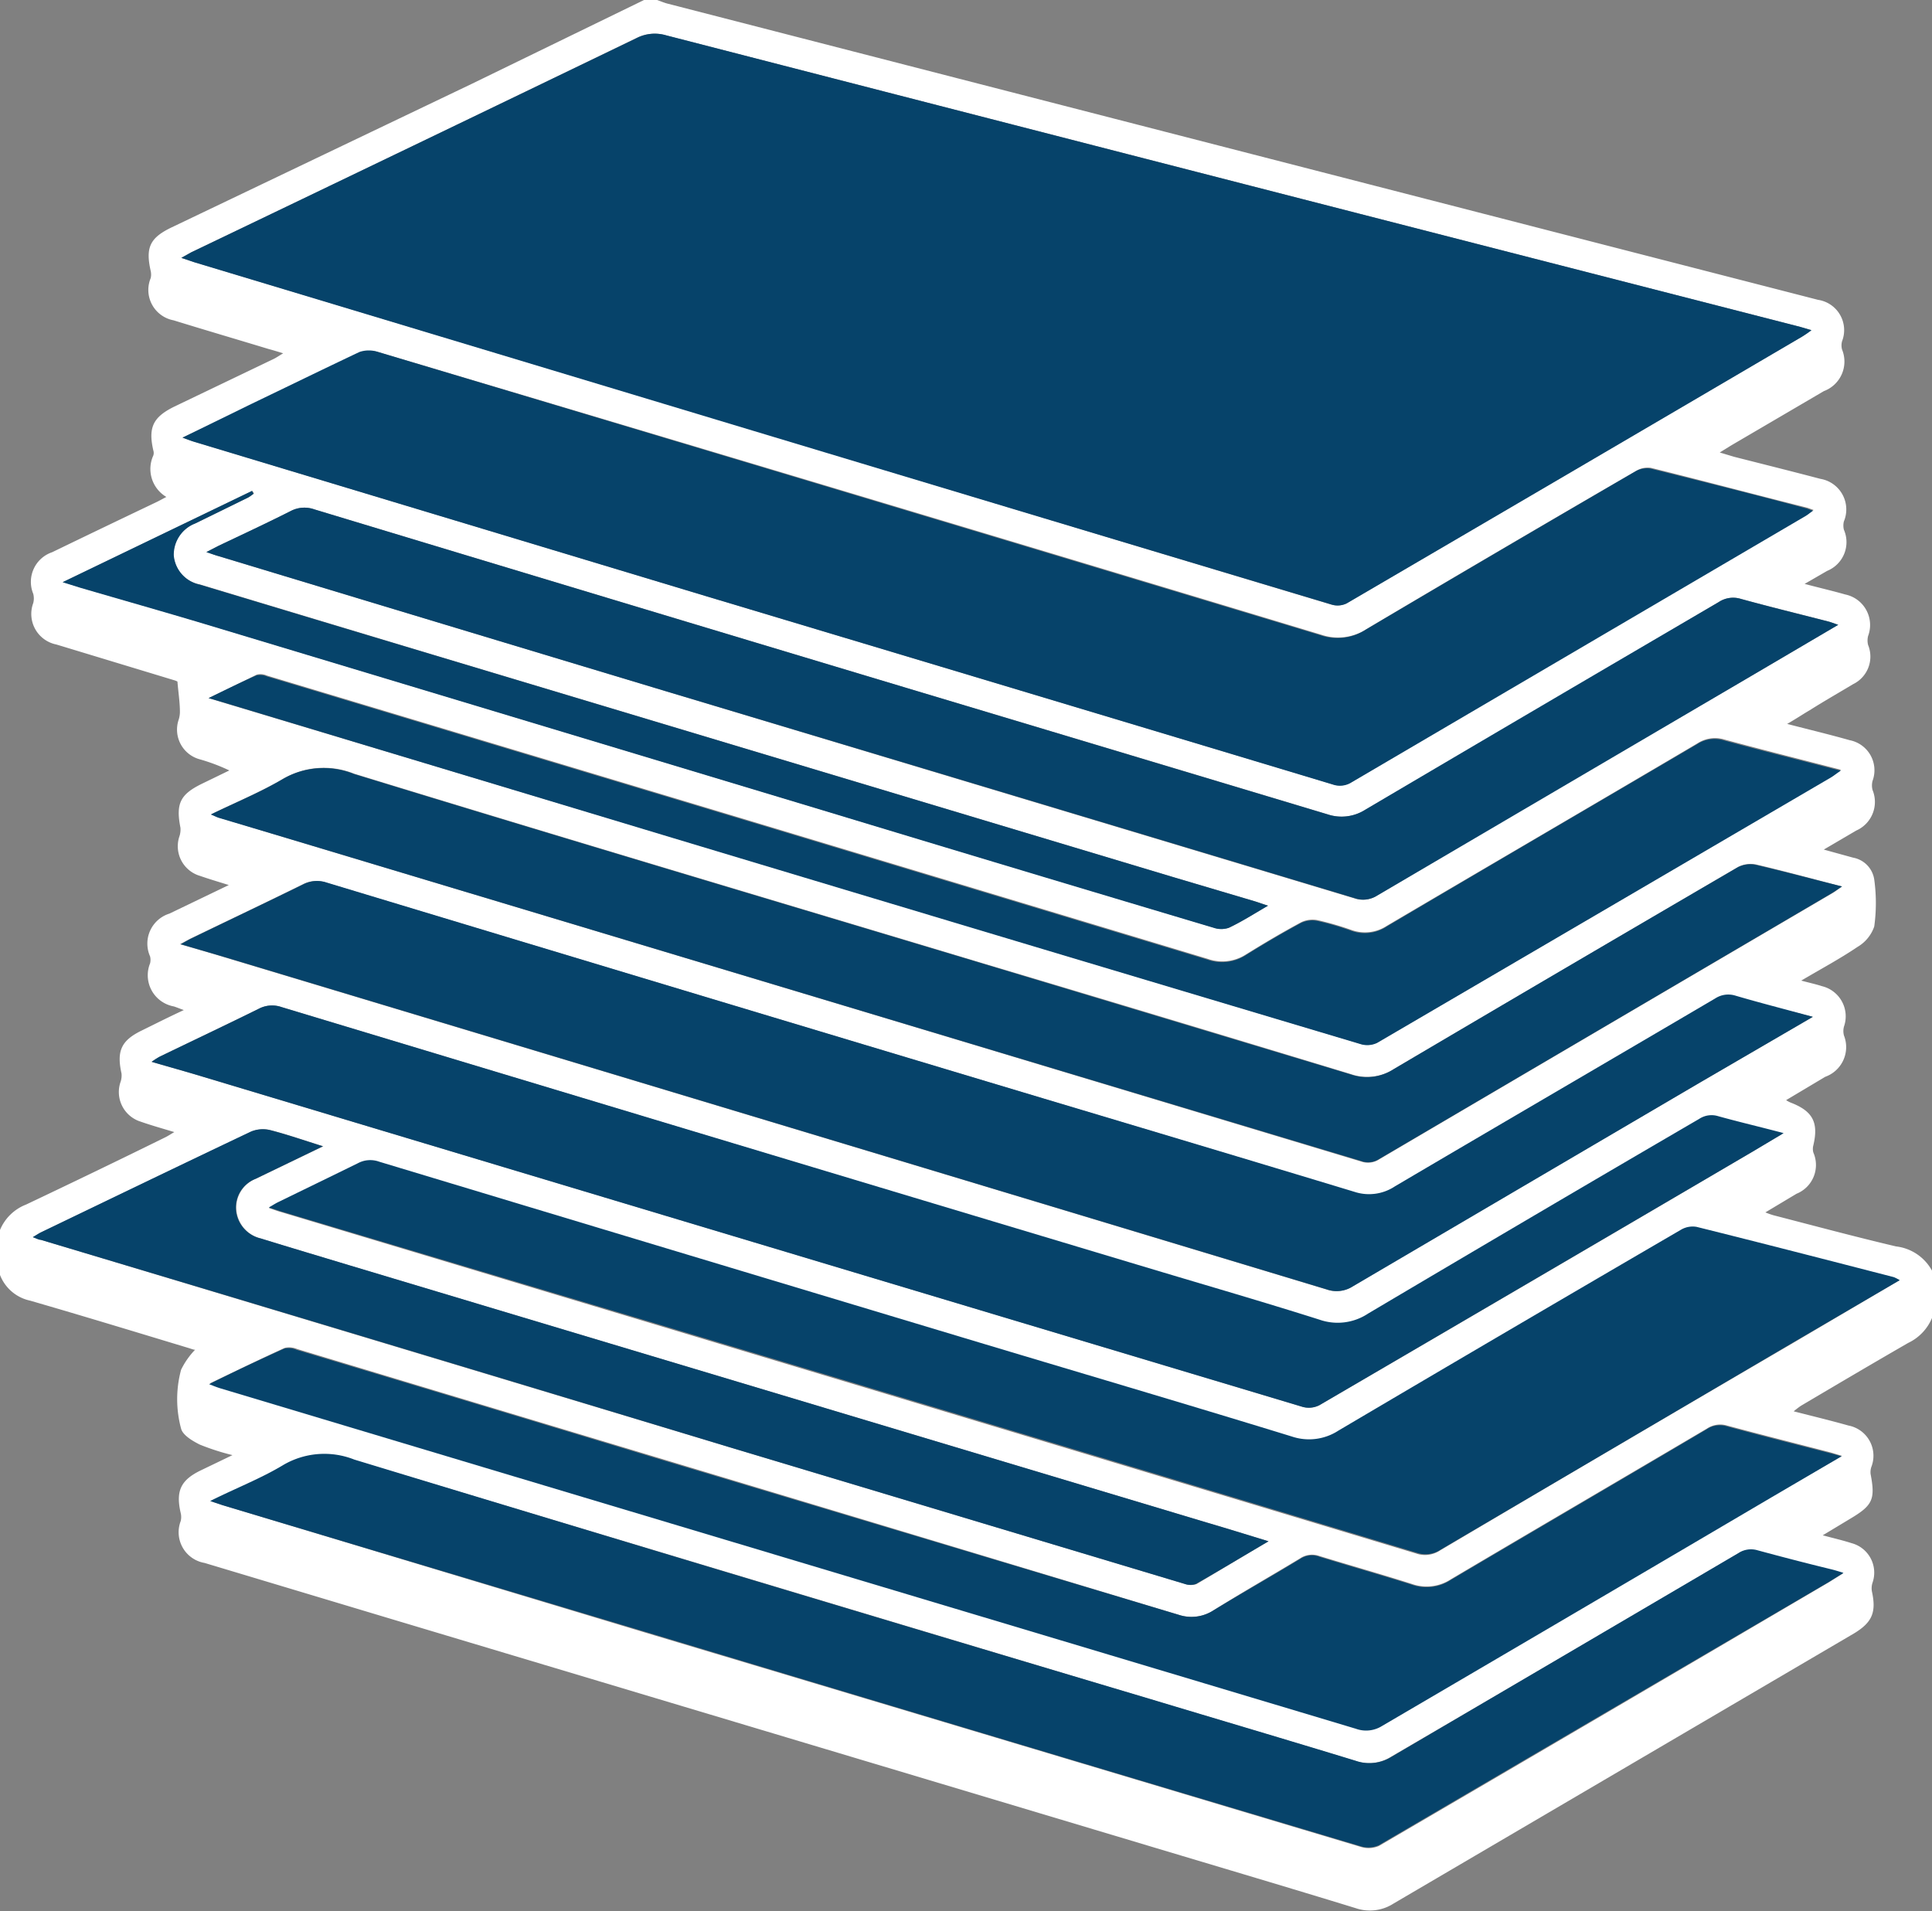 <svg xmlns="http://www.w3.org/2000/svg" viewBox="0 0 148.19 146.59"><rect x="0" y="0" width="148.19" height="146.59" fill="#808080" stroke="none"/><defs><style>.cls-1{fill:#fff;}.cls-2{fill:#06436a;}</style></defs><g id="Layer_2" data-name="Layer 2"><g id="Layer_1-2" data-name="Layer 1"><g id="Layer_2-2" data-name="Layer 2"><g id="Layer_1-2-2" data-name="Layer 1-2"><path class="cls-1" d="M148.19,97.47v3.63a3.69,3.69,0,0,1-1.82,1.91c-2.76,1.59-5.5,3.21-8.24,4.83-.19.13-.37.27-.55.42,1.49.38,2.85.71,4.2,1.09a2.36,2.36,0,0,1,1.76,3.17,1.26,1.26,0,0,0-.06.55c.37,1.94.16,2.4-1.53,3.41l-2.14,1.29c.89.24,1.55.39,2.2.6a2.34,2.34,0,0,1,1.63,3,1.39,1.39,0,0,0-.06.7c.36,1.63,0,2.39-1.36,3.22l-35.35,20.74a3.35,3.35,0,0,1-2.89.34c-5.08-1.56-10.18-3.07-15.28-4.6L30.18,124.24l-14.49-4.35a2.39,2.39,0,0,1-1.83-3.21,1.3,1.3,0,0,0,0-.62c-.39-1.68,0-2.52,1.52-3.26l2.45-1.18a18.18,18.18,0,0,1-2.51-.81c-.56-.28-1.3-.72-1.43-1.22a8.66,8.66,0,0,1,0-4.52A6,6,0,0,1,15,103.5c0,.09-.23,0-.48-.08-4.07-1.23-8.13-2.47-12.21-3.65A3.19,3.19,0,0,1,0,97.8V94.35A3.55,3.55,0,0,1,2,92.4C5.56,90.71,9.11,89,12.66,87.25c.21-.1.4-.23.71-.41-1-.3-1.78-.52-2.58-.8a2.38,2.38,0,0,1-1.56-3,1.54,1.54,0,0,0,.09-.7c-.39-1.75,0-2.54,1.57-3.3,1-.49,2-1,3.21-1.56-.37-.13-.57-.22-.77-.28a2.43,2.43,0,0,1-1.82-3.3,1.1,1.1,0,0,0,0-.54A2.41,2.41,0,0,1,13,70.08l4.55-2.19c-.87-.27-1.54-.47-2.2-.7a2.37,2.37,0,0,1-1.6-3,1.65,1.65,0,0,0,.09-.7c-.37-1.88,0-2.57,1.69-3.39l2.06-1a14.36,14.36,0,0,0-2.25-.85,2.36,2.36,0,0,1-1.65-3,2,2,0,0,0,.11-.63c0-.75-.12-1.49-.19-2.34a1.36,1.36,0,0,0-.28-.11l-9-2.73a2.39,2.39,0,0,1-1.78-3.18,1.42,1.42,0,0,0,0-.71A2.4,2.4,0,0,1,4,42.36c2.64-1.28,5.29-2.55,7.93-3.81.26-.12.5-.26.83-.43a2.49,2.49,0,0,1-1-3.18.65.65,0,0,0,0-.39c-.41-1.78,0-2.56,1.59-3.35L21,27.53c.2-.1.39-.23.72-.43-.47-.14-.78-.24-1.09-.32-2.44-.74-4.89-1.46-7.32-2.21a2.37,2.37,0,0,1-1.75-3.24,1.24,1.24,0,0,0,0-.54c-.41-1.81-.06-2.55,1.61-3.35l23-11L49.4,0h1c.26.09.51.2.77.27l72.46,18.66L139.45,23a2.35,2.35,0,0,1,1.84,3.18,1.22,1.22,0,0,0,0,.63A2.42,2.42,0,0,1,139.9,30l-7.1,4.16-.89.55,1.1.33c2.2.56,4.41,1.11,6.61,1.69A2.38,2.38,0,0,1,141.43,40a1.35,1.35,0,0,0,0,.63,2.38,2.38,0,0,1-1.28,3.16l-1.73,1c1.21.32,2.17.54,3.11.81a2.39,2.39,0,0,1,1.76,3.18,1.39,1.39,0,0,0,0,.7,2.35,2.35,0,0,1-1.15,3c-1.1.66-2.22,1.3-3.33,2-.53.31-1,.63-1.73,1.05,1.74.45,3.28.82,4.8,1.25a2.35,2.35,0,0,1,1.75,3.12,1.38,1.38,0,0,0,0,.7,2.4,2.4,0,0,1-1.25,3.11l-2.49,1.46,2.25.62a2,2,0,0,1,1.62,1.68,13.15,13.15,0,0,1,0,3.6,2.91,2.91,0,0,1-1.29,1.57c-1.33.9-2.75,1.66-4.31,2.58.67.18,1.14.28,1.6.43a2.38,2.38,0,0,1,1.68,3.09,1.29,1.29,0,0,0,0,.7A2.42,2.42,0,0,1,140,82.6l-3,1.79a2,2,0,0,0,.38.2c1.67.65,2.12,1.52,1.71,3.26a1.06,1.06,0,0,0,0,.56,2.38,2.38,0,0,1-1.29,3.16L135.41,93a5.51,5.51,0,0,0,.62.22c3.13.81,6.26,1.65,9.4,2.39A3.62,3.62,0,0,1,148.19,97.47ZM13.91,19.78l1,.33L57.79,33Q80,39.73,102.13,46.38a1.57,1.57,0,0,0,1.13-.09q17.47-10.22,34.93-20.46c.22-.13.42-.29.73-.51l-.85-.25-16-4.1q-35.49-9.12-71-18.26a3.06,3.06,0,0,0-2.26.21Q31.77,11.17,14.66,19.36ZM14,33.57l.93.32L54.18,45.73l48.05,14.43a1.66,1.66,0,0,0,1.45-.18q17.41-10.24,34.85-20.45c.18-.1.34-.24.58-.41l-.47-.17c-4-1-8-2.07-12-3.06a1.68,1.68,0,0,0-1.14.23q-10.35,6-20.66,12.12a4,4,0,0,1-3.49.45Q65.21,37.77,29,27a2.22,2.22,0,0,0-1.46.1c-2.79,1.28-5.55,2.63-8.32,4ZM145.71,98.2a4.17,4.17,0,0,0-.44-.19c-5.05-1.3-10.09-2.6-15.14-3.86a1.76,1.76,0,0,0-1.21.23q-13.14,7.68-26.25,15.41a4.14,4.14,0,0,1-3.59.45c-8.39-2.56-16.79-5.06-25.19-7.58q-22.41-6.73-44.8-13.5a2,2,0,0,0-1.63.12c-2,1-4.1,2-6.16,3-.2.1-.38.22-.67.39.37.12.6.21.84.28l28.66,8.61q29.25,8.79,58.5,17.61a2.08,2.08,0,0,0,1.83-.24q13.52-8,27-15.87ZM139.05,78c-2.15-.55-4.09-1-6-1.55a1.79,1.79,0,0,0-1.54.21c-8.18,4.81-16.38,9.59-24.56,14.41a3.64,3.64,0,0,1-3.13.39C95.87,89,87.9,86.64,79.94,84.24Q52.49,76,25,67.7a2.28,2.28,0,0,0-1.79.14c-2.83,1.4-5.68,2.75-8.52,4.12-.25.12-.49.26-.88.47,1.27.37,2.34.67,3.41,1q42.27,12.72,84.52,25.48a2.28,2.28,0,0,0,2-.24Q117.1,90.81,130.46,83Zm-2.24,9c-1.84-.48-3.44-.86-5-1.3a1.72,1.72,0,0,0-1.46.21c-8.46,5-17,9.93-25.39,14.93a4.22,4.22,0,0,1-3.73.47c-4.28-1.36-8.61-2.61-12.91-3.9L21.59,77.25a2.19,2.19,0,0,0-1.72.12c-2.53,1.25-5.09,2.46-7.63,3.69a6.33,6.33,0,0,0-.61.39c1.4.41,2.67.76,3.92,1.14l84.37,25.33a1.78,1.78,0,0,0,1.28-.13q16.59-9.67,33.16-19.41l2.45-1.46ZM16.12,115.14l1,.33,33.16,10,54.12,16.21a2,2,0,0,0,1.37-.08q17.26-10.08,34.5-20.22l1.09-.68c-.43-.13-.68-.21-.93-.27-1.89-.49-3.78-.95-5.66-1.46a1.75,1.75,0,0,0-1.46.21Q120,127,106.69,134.76a3.19,3.19,0,0,1-2.74.31c-5.27-1.61-10.55-3.17-15.83-4.76Q57.64,121.16,27.17,112a6.25,6.25,0,0,0-5.48.45c-1.7,1-3.57,1.76-5.57,2.73ZM141.29,68c-2.3-.6-4.44-1.18-6.6-1.69a2.1,2.1,0,0,0-1.37.19Q120.11,74.24,106.92,82a3.78,3.78,0,0,1-3.28.4q-14.08-4.28-28.19-8.49c-16.1-4.84-32.21-9.63-48.28-14.56a6.23,6.23,0,0,0-5.49.41c-1.71,1-3.57,1.77-5.48,2.7.29.12.45.21.62.26L22,64.29Q63.22,76.68,104.41,89.1a1.57,1.57,0,0,0,1.38-.17q17.34-10.2,34.7-20.38C140.72,68.42,140.93,68.26,141.29,68Zm0,43.68-.82-.25c-2.66-.69-5.32-1.36-8-2.08a1.83,1.83,0,0,0-1.54.23c-6.54,3.86-13.1,7.69-19.64,11.56a3.4,3.4,0,0,1-3,.36c-2.36-.75-4.73-1.42-7.08-2.14a1.64,1.64,0,0,0-1.46.16c-2.21,1.34-4.45,2.61-6.66,4a3.11,3.11,0,0,1-2.67.35Q70.77,117.93,51.06,112q-14.13-4.25-28.27-8.52a1.56,1.56,0,0,0-.94-.09c-1.89.86-3.75,1.77-5.76,2.73.39.15.61.25.84.32l20.4,6.11,66.72,20a2.28,2.28,0,0,0,2-.21q14.91-8.8,29.87-17.55ZM141,47.93c-.37-.13-.57-.21-.77-.26-2.23-.58-4.47-1.12-6.69-1.73a2,2,0,0,0-1.7.24q-13.54,8-27.1,15.93a3.38,3.38,0,0,1-2.89.36Q85.57,57.57,69.3,52.7q-22.61-6.8-45.2-13.63a2.26,2.26,0,0,0-1.8.13c-1.84.93-3.69,1.8-5.56,2.68l-.91.47c.44.14.68.24.94.31L51,53l52.85,15.9a2,2,0,0,0,1.76-.2q13.53-8,27.1-15.91c2.7-1.57,5.39-3.17,8.25-4.85ZM16,53.55l.94.29L51.72,64.28q26.34,7.92,52.7,15.81a1.69,1.69,0,0,0,1.21-.12q17.46-10.18,34.87-20.42c.21-.12.4-.28.71-.5-3.09-.8-6-1.53-8.93-2.32a2.47,2.47,0,0,0-2.08.29c-7.94,4.69-15.9,9.33-23.83,14a3.05,3.05,0,0,1-2.67.33,23.45,23.45,0,0,0-2.6-.76,2,2,0,0,0-1.29.15c-1.45.78-2.87,1.62-4.27,2.49a3.35,3.35,0,0,1-2.91.32q-16.57-5-33.16-10l-39-11.73a1.19,1.19,0,0,0-.78-.07C18.54,52.32,17.39,52.89,16,53.55ZM97.3,118.23c-1.73-.53-3.22-1-4.71-1.43L26.82,97.07C24.53,96.38,22.25,95.7,20,95a2.47,2.47,0,0,1-1.87-2.16,2.37,2.37,0,0,1,1.5-2.42l.89-.43,4.28-2.06c-1.51-.47-2.76-.91-4.05-1.24a2.35,2.35,0,0,0-1.46.11c-5.38,2.55-10.73,5.14-16.1,7.72-.18.09-.36.21-.65.38l.63.21L55.92,111l35,10.51a1.29,1.29,0,0,0,.86,0C93.54,120.47,95.32,119.4,97.3,118.23Zm0-48.75-1-.33L90.05,67.3,33.18,50.21,15.3,44.82a2.49,2.49,0,0,1-2-2.25A2.56,2.56,0,0,1,15,40.14l4.08-2a3.6,3.6,0,0,0,.4-.28l-.12-.21-14.52,7c.6.18,1,.31,1.33.41,3.16.93,6.33,1.81,9.48,2.77L63.18,62.16q15,4.52,29.94,9a1.78,1.78,0,0,0,1.16,0C95.24,70.7,96.14,70.12,97.25,69.48Z"/><path class="cls-2" d="M13.91,19.78l.75-.42q17.1-8.2,34.18-16.44a3.06,3.06,0,0,1,2.26-.21q35.47,9.15,71,18.26l16,4.11.85.25a8.15,8.15,0,0,1-.73.5q-17.44,10.24-34.93,20.46a1.58,1.58,0,0,1-1.13.09Q80,39.74,57.79,33.05L14.88,20.11Z"/><path class="cls-2" d="M14,33.57,19.25,31c2.77-1.33,5.53-2.68,8.32-4A2.22,2.22,0,0,1,29,27q36.16,10.83,72.3,21.73a4,4,0,0,0,3.49-.45q10.31-6.1,20.65-12.12a1.78,1.78,0,0,1,1.15-.22c4,1,8,2,12,3.07l.47.17c-.24.16-.4.31-.58.41L103.69,60a1.67,1.67,0,0,1-1.46.18q-24-7.23-48.05-14.44L14.89,33.89C14.65,33.82,14.43,33.73,14,33.57Z"/><path class="cls-2" d="M145.71,98.2,137.5,103l-27,15.87a2.08,2.08,0,0,1-1.83.24q-29.25-8.84-58.5-17.62L21.46,92.9l-.84-.28c.29-.16.48-.29.68-.39,2.05-1,4.11-2,6.15-3a2,2,0,0,1,1.63-.12q22.39,6.76,44.8,13.5c8.4,2.53,16.81,5,25.2,7.58a4.13,4.13,0,0,0,3.58-.45q13.11-7.74,26.26-15.4a1.77,1.77,0,0,1,1.21-.23c5.06,1.26,10.1,2.56,15.14,3.86A3.43,3.43,0,0,1,145.71,98.2Z"/><path class="cls-2" d="M139.05,78l-8.59,5L103.78,98.67a2.28,2.28,0,0,1-2,.24Q59.53,86.15,17.28,73.43l-3.41-1c.38-.21.62-.35.87-.47,2.84-1.38,5.69-2.73,8.52-4.12a2.3,2.3,0,0,1,1.8-.14Q52.5,76,80,84.25c8,2.39,15.92,4.76,23.88,7.17A3.59,3.59,0,0,0,107,91c8.18-4.82,16.38-9.6,24.56-14.41a1.83,1.83,0,0,1,1.54-.22C135,76.93,136.9,77.41,139.05,78Z"/><path class="cls-2" d="M136.81,86.92l-2.45,1.46q-16.58,9.72-33.16,19.41a1.78,1.78,0,0,1-1.28.13Q57.73,95.28,15.55,82.59c-1.25-.38-2.52-.73-3.92-1.14a6.33,6.33,0,0,1,.61-.39c2.54-1.23,5.1-2.44,7.63-3.69a2.19,2.19,0,0,1,1.72-.12Q54.94,87.32,88.3,97.33c4.3,1.29,8.62,2.54,12.91,3.9a4.22,4.22,0,0,0,3.73-.47c8.44-5,16.93-10,25.39-14.93a1.72,1.72,0,0,1,1.46-.21C133.37,86.06,135,86.44,136.81,86.92Z"/><path class="cls-2" d="M16.12,115.14c2-1,3.87-1.72,5.57-2.74a6.22,6.22,0,0,1,5.48-.44q30.45,9.26,61,18.35c5.28,1.59,10.56,3.15,15.83,4.76a3.19,3.19,0,0,0,2.74-.31l26.61-15.63a1.75,1.75,0,0,1,1.46-.21c1.88.51,3.77,1,5.66,1.46.25.06.5.14.93.27l-1.09.68Q123,131.46,105.75,141.55a2,2,0,0,1-1.36.08q-27.08-8.08-54.12-16.22L17.1,115.47Z"/><path class="cls-2" d="M141.29,68c-.36.23-.57.39-.8.52l-34.7,20.38a1.54,1.54,0,0,1-1.38.16L22,64.29l-5.2-1.55c-.17-.05-.33-.14-.63-.26,1.91-.93,3.78-1.69,5.49-2.7a6.21,6.21,0,0,1,5.48-.41c16.07,4.93,32.18,9.72,48.28,14.56l28.19,8.49a3.78,3.78,0,0,0,3.28-.4q13.17-7.78,26.4-15.49a2.1,2.1,0,0,1,1.37-.19C136.85,66.85,139,67.43,141.29,68Z"/><path class="cls-2" d="M141.25,111.71l-5.34,3.13Q121,123.62,106,132.4a2.29,2.29,0,0,1-2,.21q-33.36-10-66.72-20l-20.4-6.12c-.23-.07-.45-.16-.84-.31,2-1,3.88-1.88,5.76-2.73a1.49,1.49,0,0,1,.94.09q14.14,4.25,28.27,8.52l39.4,11.81a3.09,3.09,0,0,0,2.66-.34c2.21-1.34,4.45-2.61,6.66-3.95a1.61,1.61,0,0,1,1.46-.17c2.36.73,4.73,1.4,7.08,2.14a3.39,3.39,0,0,0,3-.35c6.54-3.87,13.1-7.7,19.65-11.57a1.8,1.8,0,0,1,1.53-.22c2.65.72,5.31,1.39,8,2.08Z"/><path class="cls-2" d="M141,47.93l-8.25,4.85-27.1,15.91a2,2,0,0,1-1.76.2Q77.46,60.93,51,53,33.89,47.85,16.77,42.66c-.26-.07-.5-.16-.94-.31l.91-.47c1.86-.89,3.72-1.75,5.56-2.68a2.26,2.26,0,0,1,1.8-.13Q46.69,45.91,69.3,52.7l32.53,9.77a3.39,3.39,0,0,0,2.89-.36q13.55-8,27.1-15.92a2,2,0,0,1,1.7-.25c2.22.61,4.46,1.16,6.69,1.73C140.41,47.72,140.61,47.8,141,47.93Z"/><path class="cls-2" d="M16,53.55c1.35-.66,2.5-1.23,3.67-1.74a1.26,1.26,0,0,1,.78.07l39,11.73,33.16,10a3.35,3.35,0,0,0,2.91-.32c1.4-.87,2.82-1.71,4.27-2.49a2,2,0,0,1,1.29-.15,21.48,21.48,0,0,1,2.6.76,3.05,3.05,0,0,0,2.67-.33c7.93-4.69,15.89-9.34,23.83-14a2.44,2.44,0,0,1,2.07-.28c2.91.79,5.84,1.52,8.94,2.32-.32.21-.51.37-.72.5L105.63,80a1.75,1.75,0,0,1-1.21.11q-26.37-7.87-52.71-15.8L17,53.84Z"/><path class="cls-2" d="M97.3,118.23c-2,1.17-3.76,2.24-5.57,3.27a1.29,1.29,0,0,1-.86,0L55.91,111Q29.53,103,3.14,95.11c-.18,0-.35-.11-.63-.21.29-.17.46-.29.65-.38,5.36-2.58,10.72-5.17,16.09-7.72a2.36,2.36,0,0,1,1.46-.11c1.29.33,2.55.77,4.05,1.24L20.48,90l-.89.43a2.36,2.36,0,0,0-1.49,2.42A2.45,2.45,0,0,0,20,95c2.27.7,4.56,1.38,6.84,2.07L92.59,116.8C94.08,117.24,95.57,117.7,97.3,118.23Z"/><path class="cls-2" d="M97.25,69.48c-1.11.65-2,1.22-3,1.69a1.78,1.78,0,0,1-1.16,0q-15-4.47-29.94-9L15.61,47.84C12.46,46.9,9.29,46,6.14,45.08L4.8,44.66l14.52-7,.12.21a3.69,3.69,0,0,1-.4.29l-4.08,2a2.58,2.58,0,0,0-1.63,2.44,2.52,2.52,0,0,0,2,2.25q8.94,2.7,17.88,5.38L90.05,67.3l6.23,1.85Z"/></g></g></g></g></svg>